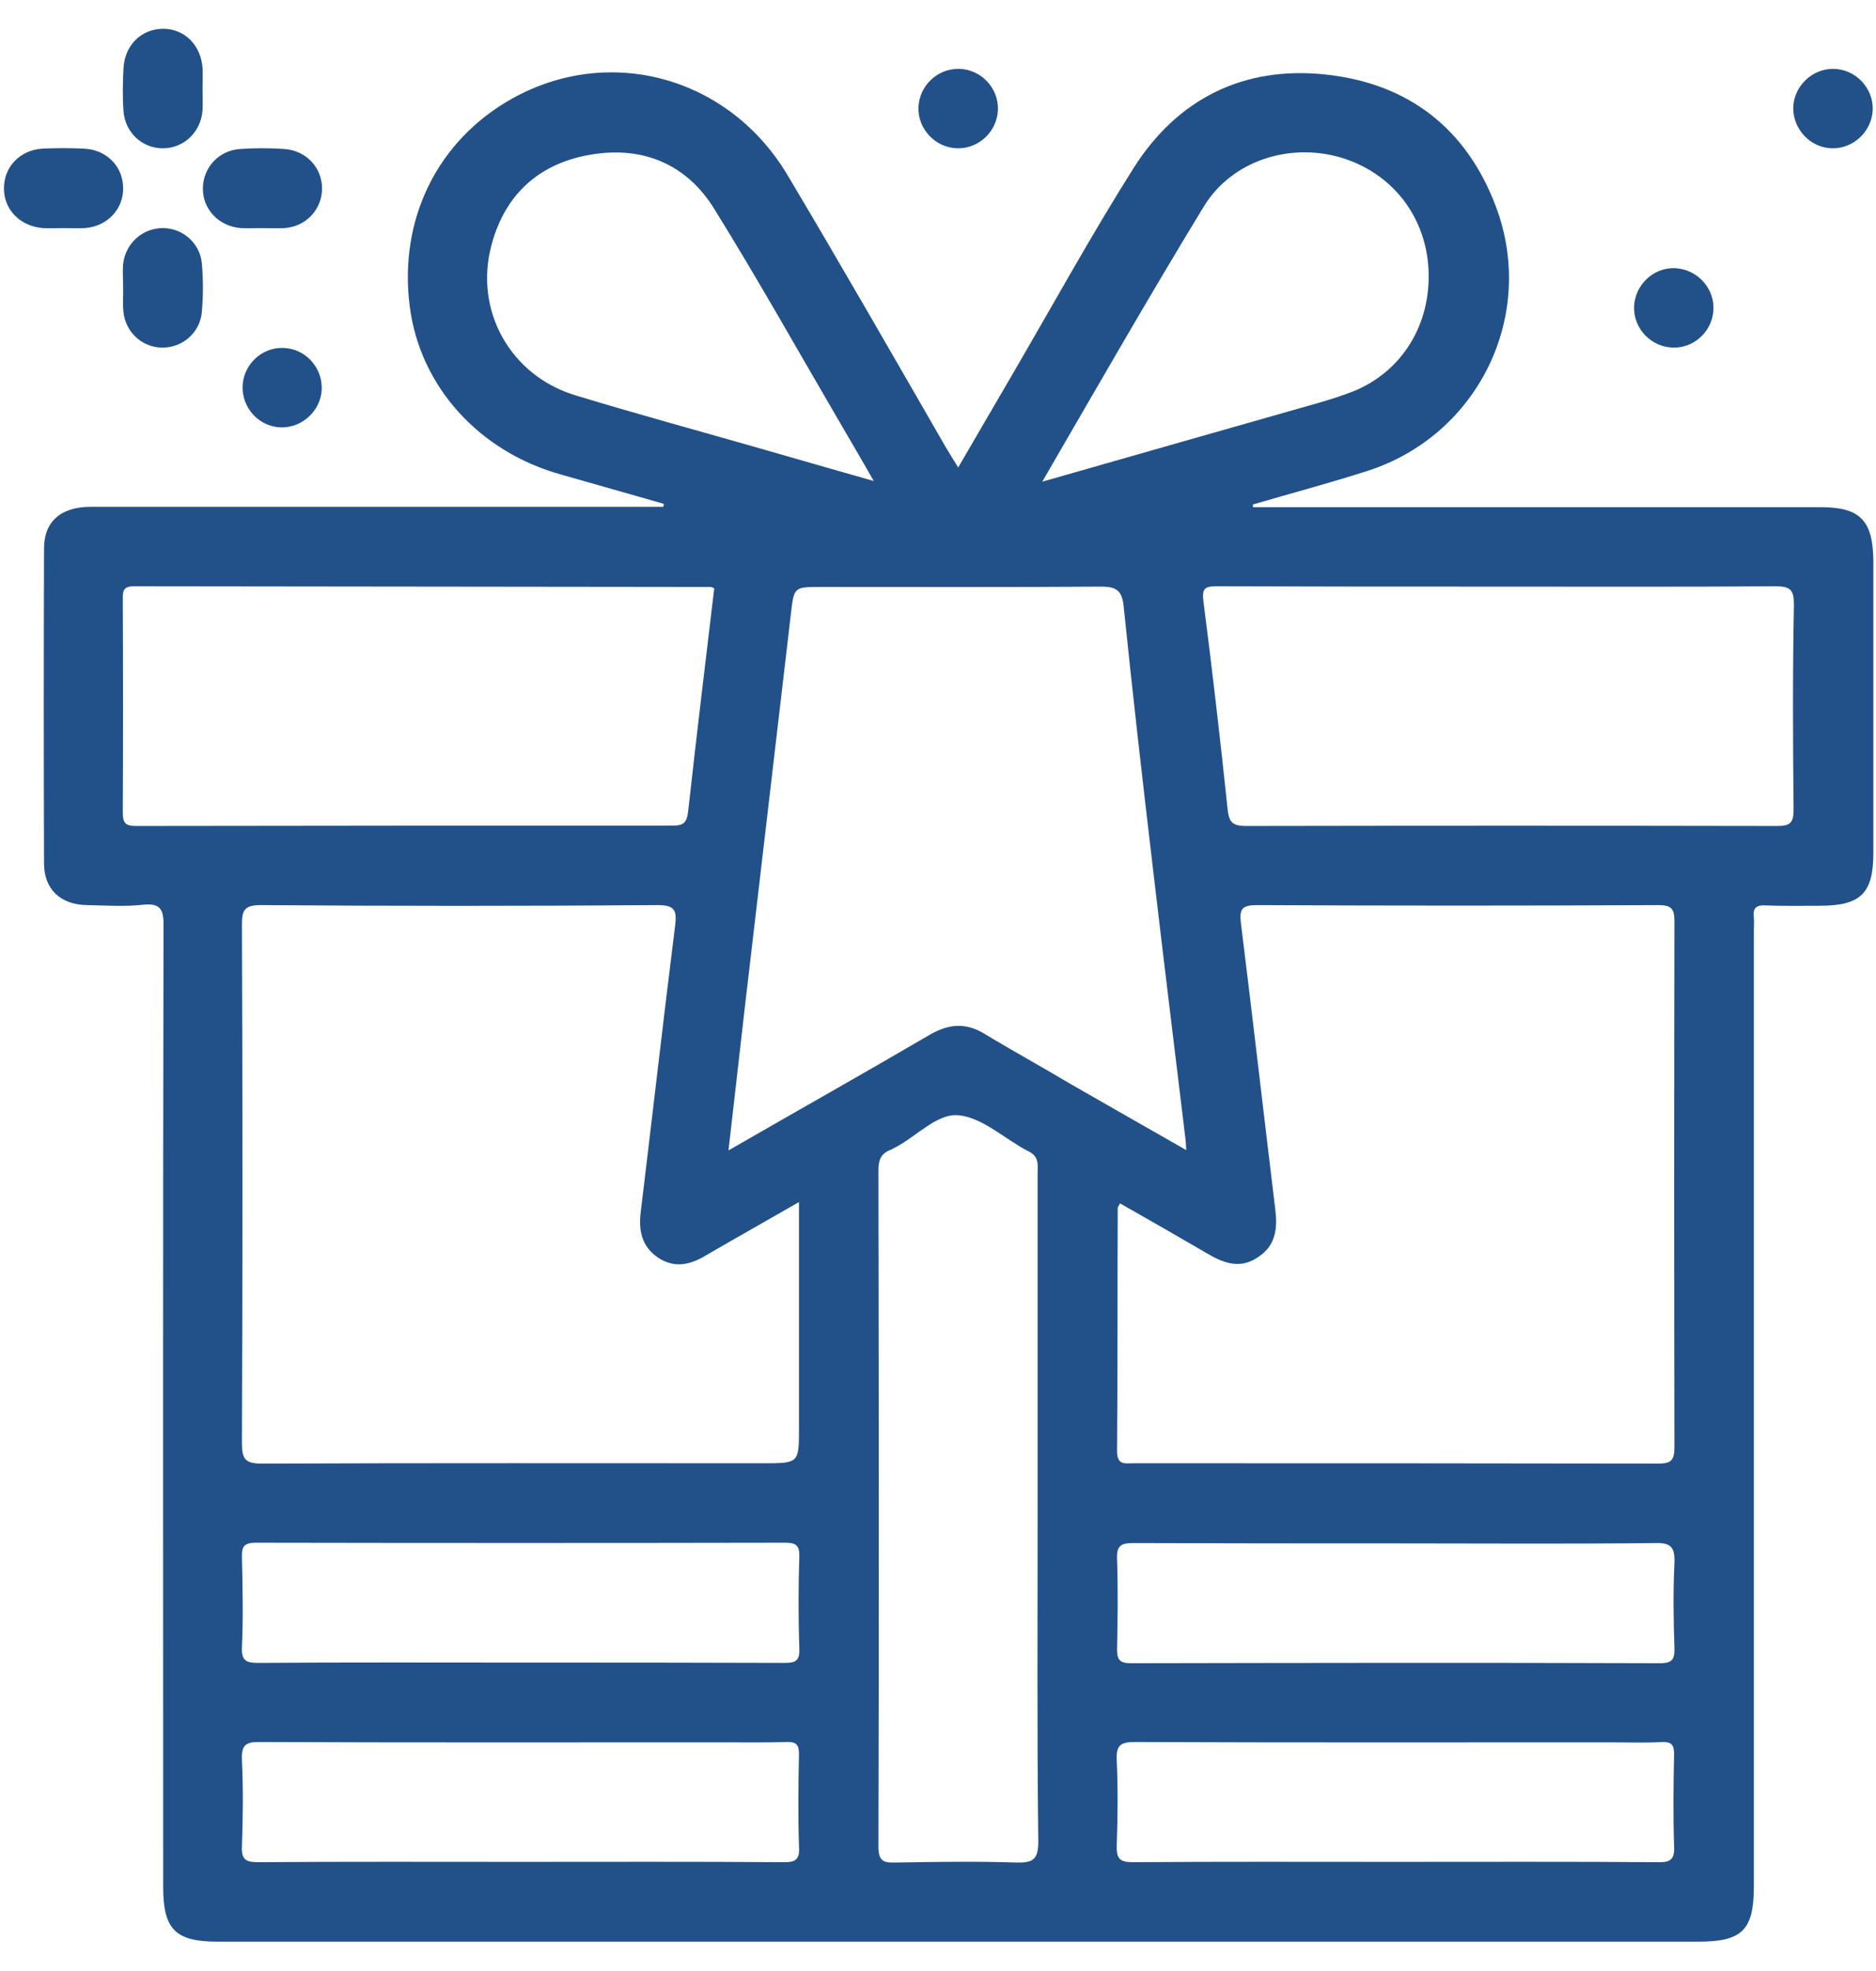 <svg xmlns="http://www.w3.org/2000/svg" xmlns:xlink="http://www.w3.org/1999/xlink" id="Ebene_1" x="0px" y="0px" viewBox="0 0 566.8 595.3" style="enable-background:new 0 0 566.8 595.3;" xml:space="preserve"><style type="text/css">	.st0{fill:#225189;}</style><g>	<path class="st0" d="M61.2,26.7c0,2.2,0.1,4.4,0,6.6c-0.5,6.7-5.8,11.6-12.2,11.5c-6.2-0.1-11.3-4.9-11.7-11.4  c-0.3-4.2-0.2-8.4,0-12.6c0.3-7.2,5.5-12.2,12.2-12.1c6.4,0.1,11.3,5.1,11.7,12C61.3,22.7,61.2,24.7,61.2,26.7  C61.2,26.7,61.2,26.7,61.2,26.7z"></path>	<path class="st0" d="M19,68.9c-2,0-4,0.1-6,0C6.2,68.4,1.2,63.4,1.2,57C1.1,50.5,6,45.3,12.8,44.9c4.2-0.2,8.4-0.2,12.6,0  c6.8,0.3,11.8,5.4,11.8,11.9c0.1,6.4-4.8,11.6-11.6,12.1C23.4,69,21.2,68.9,19,68.9z"></path>	<path class="st0" d="M78.8,68.9c-2,0-4,0.1-6,0c-6.7-0.5-11.6-5.7-11.5-12.1c0.1-6.2,4.8-11.4,11.3-11.8c4.4-0.3,8.8-0.3,13.2,0  c6.7,0.4,11.6,5.7,11.5,12.1c-0.1,6.2-4.8,11.3-11.3,11.8C83.6,69,81.2,68.9,78.8,68.9z"></path>	<path class="st0" d="M37.2,86.4c0-2.2-0.2-4.4,0-6.6c0.7-6.4,6-11,12.2-10.9c6,0.1,11.1,4.7,11.6,10.8c0.4,4.8,0.4,9.6,0,14.4  c-0.5,6.4-5.9,11-12.1,10.9c-6-0.1-11-4.7-11.6-10.8C37,91.6,37.3,89,37.2,86.4z"></path>	<path class="st0" d="M277.5,32.3c0.3-6.4,5.7-11.6,12.2-11.5c6.7,0.1,12.1,5.8,11.8,12.5c-0.3,6.4-5.7,11.6-12.2,11.5  C282.7,44.7,277.2,39,277.5,32.3z"></path>	<path class="st0" d="M553.6,44.8c-6.7-0.1-12-5.9-11.8-12.5c0.3-6.4,5.8-11.6,12.2-11.5c6.7,0.1,12.1,5.9,11.8,12.5  C565.5,39.7,560,44.9,553.6,44.8z"></path>	<path class="st0" d="M505.8,81c6.4,0.1,11.8,5.4,11.9,11.8c0.1,6.7-5.4,12.3-12.1,12.2c-6.7-0.1-12.1-5.7-11.9-12.4  C494,86.1,499.4,80.9,505.8,81z"></path>	<path class="st0" d="M85,129.1c-6.7-0.1-12-5.9-11.7-12.6c0.3-6.4,5.8-11.6,12.2-11.4c6.7,0.1,12,5.9,11.7,12.6  C96.9,124,91.4,129.2,85,129.1z"></path>	<path class="st0" d="M550.1,153.2c-55.1,0-110.1,0-165.2,0c-2.1,0-4.2,0-6.3,0c0-0.3-0.1-0.5-0.1-0.8c11.6-3.4,23.3-6.5,34.8-10.2  c33.3-10.8,51-46.8,38.7-79.7c-8.9-23.8-26.7-37.4-51.6-40c-24.5-2.6-44.5,7.2-57.8,28.1c-12.7,20.1-24.2,41-36.2,61.6  c-5.5,9.4-11,18.9-16.9,29c-1.6-2.6-2.7-4.3-3.8-6.2C269.9,107.6,254.2,80.2,238,53c-17.7-29.8-53.8-39.7-83.3-23.2  c-22.5,12.6-34.3,36.4-30.9,62.8c3.1,24.1,20.9,43.9,45.9,50.8c10.3,2.9,20.6,5.9,30.9,8.8c-0.1,0.3-0.1,0.6-0.2,0.9  c-2.2,0-4.4,0-6.6,0c-55.5,0-110.9,0-166.4,0c-9,0-14.1,4.4-14.1,12.6c-0.1,31.7-0.1,63.4,0,95.1c0,7.8,5,12.5,13,12.6  c5.6,0.1,11.3,0.5,16.8-0.1c5.5-0.6,6.4,1.5,6.3,6.6c-0.2,96.7-0.1,193.4-0.1,290.1c0,12.8,3.7,16.5,16.4,16.5  c149.2,0,298.3,0,447.5,0c13.2,0,16.7-3.5,16.7-16.8c0-96.3,0-192.6,0-288.9c0-1.2,0.1-2.4,0-3.6c-0.4-2.8,0.6-3.9,3.6-3.7  c5.4,0.2,10.8,0.1,16.2,0.1c12.5,0,16.3-3.7,16.3-16c0-29.5,0-59,0-88.5C565.8,157.1,561.9,153.2,550.1,153.2z M363.7,62.4  c8.4-13.8,25.7-19.3,41.1-14.9c15.6,4.5,26,17.7,26.8,33.9c0.8,16.5-7.9,30.8-22.7,36.8c-3.3,1.3-6.8,2.4-10.2,3.4  c-27.4,7.8-54.8,15.6-83.8,23.9C331.6,116.7,347.3,89.3,363.7,62.4z M173.8,119.4c-19.7-6-30.6-25.7-25.3-45.4  c4.2-15.8,15-25,30.7-27.4c15.4-2.4,28.4,3.2,36.6,16.5c13.1,21.1,25.2,42.7,37.7,64.1c3.3,5.6,6.6,11.3,10.5,18.1  c-12.7-3.6-24.1-6.9-35.6-10.2C210.2,129.9,191.9,124.9,173.8,119.4z M41.1,249.5c-3.2,0-4-0.9-4-4c0.1-21.5,0.1-42.9,0-64.4  c0-2.5,0-4,3.4-4c58.1,0.1,116.1,0.1,174.2,0.2c0.2,0,0.4,0.1,1.1,0.4c-2.7,22.5-5.4,45-7.9,67.5c-0.4,3.4-1.5,4.2-4.7,4.2  C149.2,249.4,95.1,249.4,41.1,249.5z M73.1,279.5c0-4.3,0.5-6.1,5.6-6.1c40,0.3,80.1,0.3,120.1,0c5.1,0,5.7,1.7,5.2,6  c-3.6,28.8-6.9,57.7-10.4,86.6c-0.7,5.6,0.2,10.4,5.1,13.8c5,3.4,9.8,2.3,14.6-0.6c9.1-5.3,18.2-10.4,28.1-16.1  c0,23.4,0,45.8,0,68.2c0,10.7,0,10.7-10.9,10.7c-50.5,0-100.9-0.1-151.4,0.1c-5.2,0-6-1.5-6-6.3C73.3,383.8,73.3,331.6,73.1,279.5z   M236.6,562.5c-26.4-0.2-52.9-0.1-79.3-0.1s-52.9-0.1-79.3,0.1c-3.9,0-5.1-0.9-4.9-4.9c0.3-8.6,0.4-17.3,0-25.9  c-0.2-4.5,1-5.6,5.5-5.5c46.2,0.2,92.5,0.1,138.7,0.1c6.8,0,13.6,0.1,20.4-0.1c2.9-0.1,3.7,0.8,3.7,3.7c-0.2,9.2-0.3,18.5,0,27.7  C241.7,561.6,240.5,562.6,236.6,562.5z M236.7,502.3c-26.6-0.1-53.3-0.1-79.9-0.1c-26.2,0-52.5-0.1-78.7,0.1c-3.7,0-5.2-0.6-5-4.8  c0.4-9,0.2-18.1,0-27.1c-0.1-3.2,0.6-4.4,4.2-4.4c53.3,0.1,106.5,0.1,159.8,0c3.2,0,4.5,0.6,4.4,4.2c-0.3,9.2-0.3,18.5,0,27.7  C241.7,502,240.1,502.3,236.7,502.3z M307.1,562.6c-12.2-0.4-24.4-0.2-36.6,0c-3.5,0.1-5.1-0.4-5.1-4.7c0.2-68.1,0.1-136.3,0-204.4  c0-3,0.7-5,3.5-6.1c0.6-0.2,1.1-0.6,1.6-0.8c6.5-3.4,12.8-10.5,19.3-9.7c7.3,0.8,13.9,7.3,21,10.9c3.2,1.6,2.7,4,2.7,6.5  c0,33.9,0,67.7,0,101.6c0,33.5-0.2,66.9,0.2,100.4C313.7,561.8,312,562.7,307.1,562.6z M297.5,312.3c-5.6-3.4-10.6-3.1-16.3,0.1  c-20,11.7-40.1,23-61.1,35.1c1.7-14.9,3.3-28.9,4.9-42.9c4.6-39.6,9.3-79.1,13.9-118.7c1-8.6,0.8-8.6,9.1-8.6  c28.2,0,56.4,0.1,84.6-0.1c4.8,0,6.4,1.2,6.9,6c2.7,26.3,5.7,52.6,8.8,78.8c3.2,27.4,6.6,54.9,9.9,82.3c0.1,0.8,0.1,1.5,0.2,3.1  c-12.3-7-24-13.7-35.7-20.4C314.5,322.1,305.9,317.4,297.5,312.3z M385.3,365.3c-3.5-28.8-6.8-57.7-10.4-86.6  c-0.5-4.2,0.5-5.3,4.8-5.3c40.4,0.2,80.9,0.2,121.3,0c3.9,0,4.9,1,4.9,4.9c-0.1,53-0.1,105.9,0,158.9c0,4-1.1,4.9-4.9,4.9  c-52.9-0.1-105.7-0.1-158.6-0.1c-2.5,0-4.9,0.7-4.9-3.7c0.2-24.5,0.1-49,0.2-73.4c0-0.3,0.3-0.6,0.7-1.4c9,5.1,17.9,10.2,26.8,15.4  c5,2.9,9.9,4.4,15.1,0.7C385.5,376.1,386,371,385.3,365.3z M500.9,562.5c-26.6-0.2-53.3-0.1-79.9-0.1c-26.2,0-52.5-0.1-78.7,0.1  c-3.9,0-5-1-4.9-4.9c0.3-8.6,0.4-17.3,0-25.9c-0.2-4.5,1.1-5.5,5.5-5.5c48,0.2,96.1,0.1,144.2,0.1c5,0,10,0.2,15-0.1  c2.9-0.1,3.7,0.8,3.7,3.7c-0.2,9.2-0.3,18.5,0,27.7C506,561.6,504.8,562.6,500.9,562.5z M505.9,472.3c-0.4,8.4-0.3,16.8,0,25.3  c0.1,3.4-0.4,4.8-4.4,4.8c-53.3-0.2-106.5-0.1-159.8,0c-3.6,0-4.2-1.2-4.2-4.4c0.2-9,0.3-18.1,0-27.1c-0.2-4.2,1.4-4.8,5-4.8  c26.4,0.1,52.9,0.1,79.3,0.1c26,0,52.1,0.2,78.1-0.1C505,465.9,506.1,467.5,505.9,472.3z M541.9,244.6c0,3.9-1,4.9-4.9,4.9  c-53.5-0.1-106.9-0.1-160.4,0c-4,0-5.3-0.9-5.7-5.1c-2.2-20.9-4.6-41.8-7.3-62.7c-0.5-4,0.4-4.6,4-4.6c28.2,0.1,56.5,0.1,84.7,0.1  c28,0,56.1,0.1,84.1-0.1c4.5,0,5.6,1,5.6,5.5C541.6,203.3,541.7,224,541.9,244.6z"></path></g></svg>